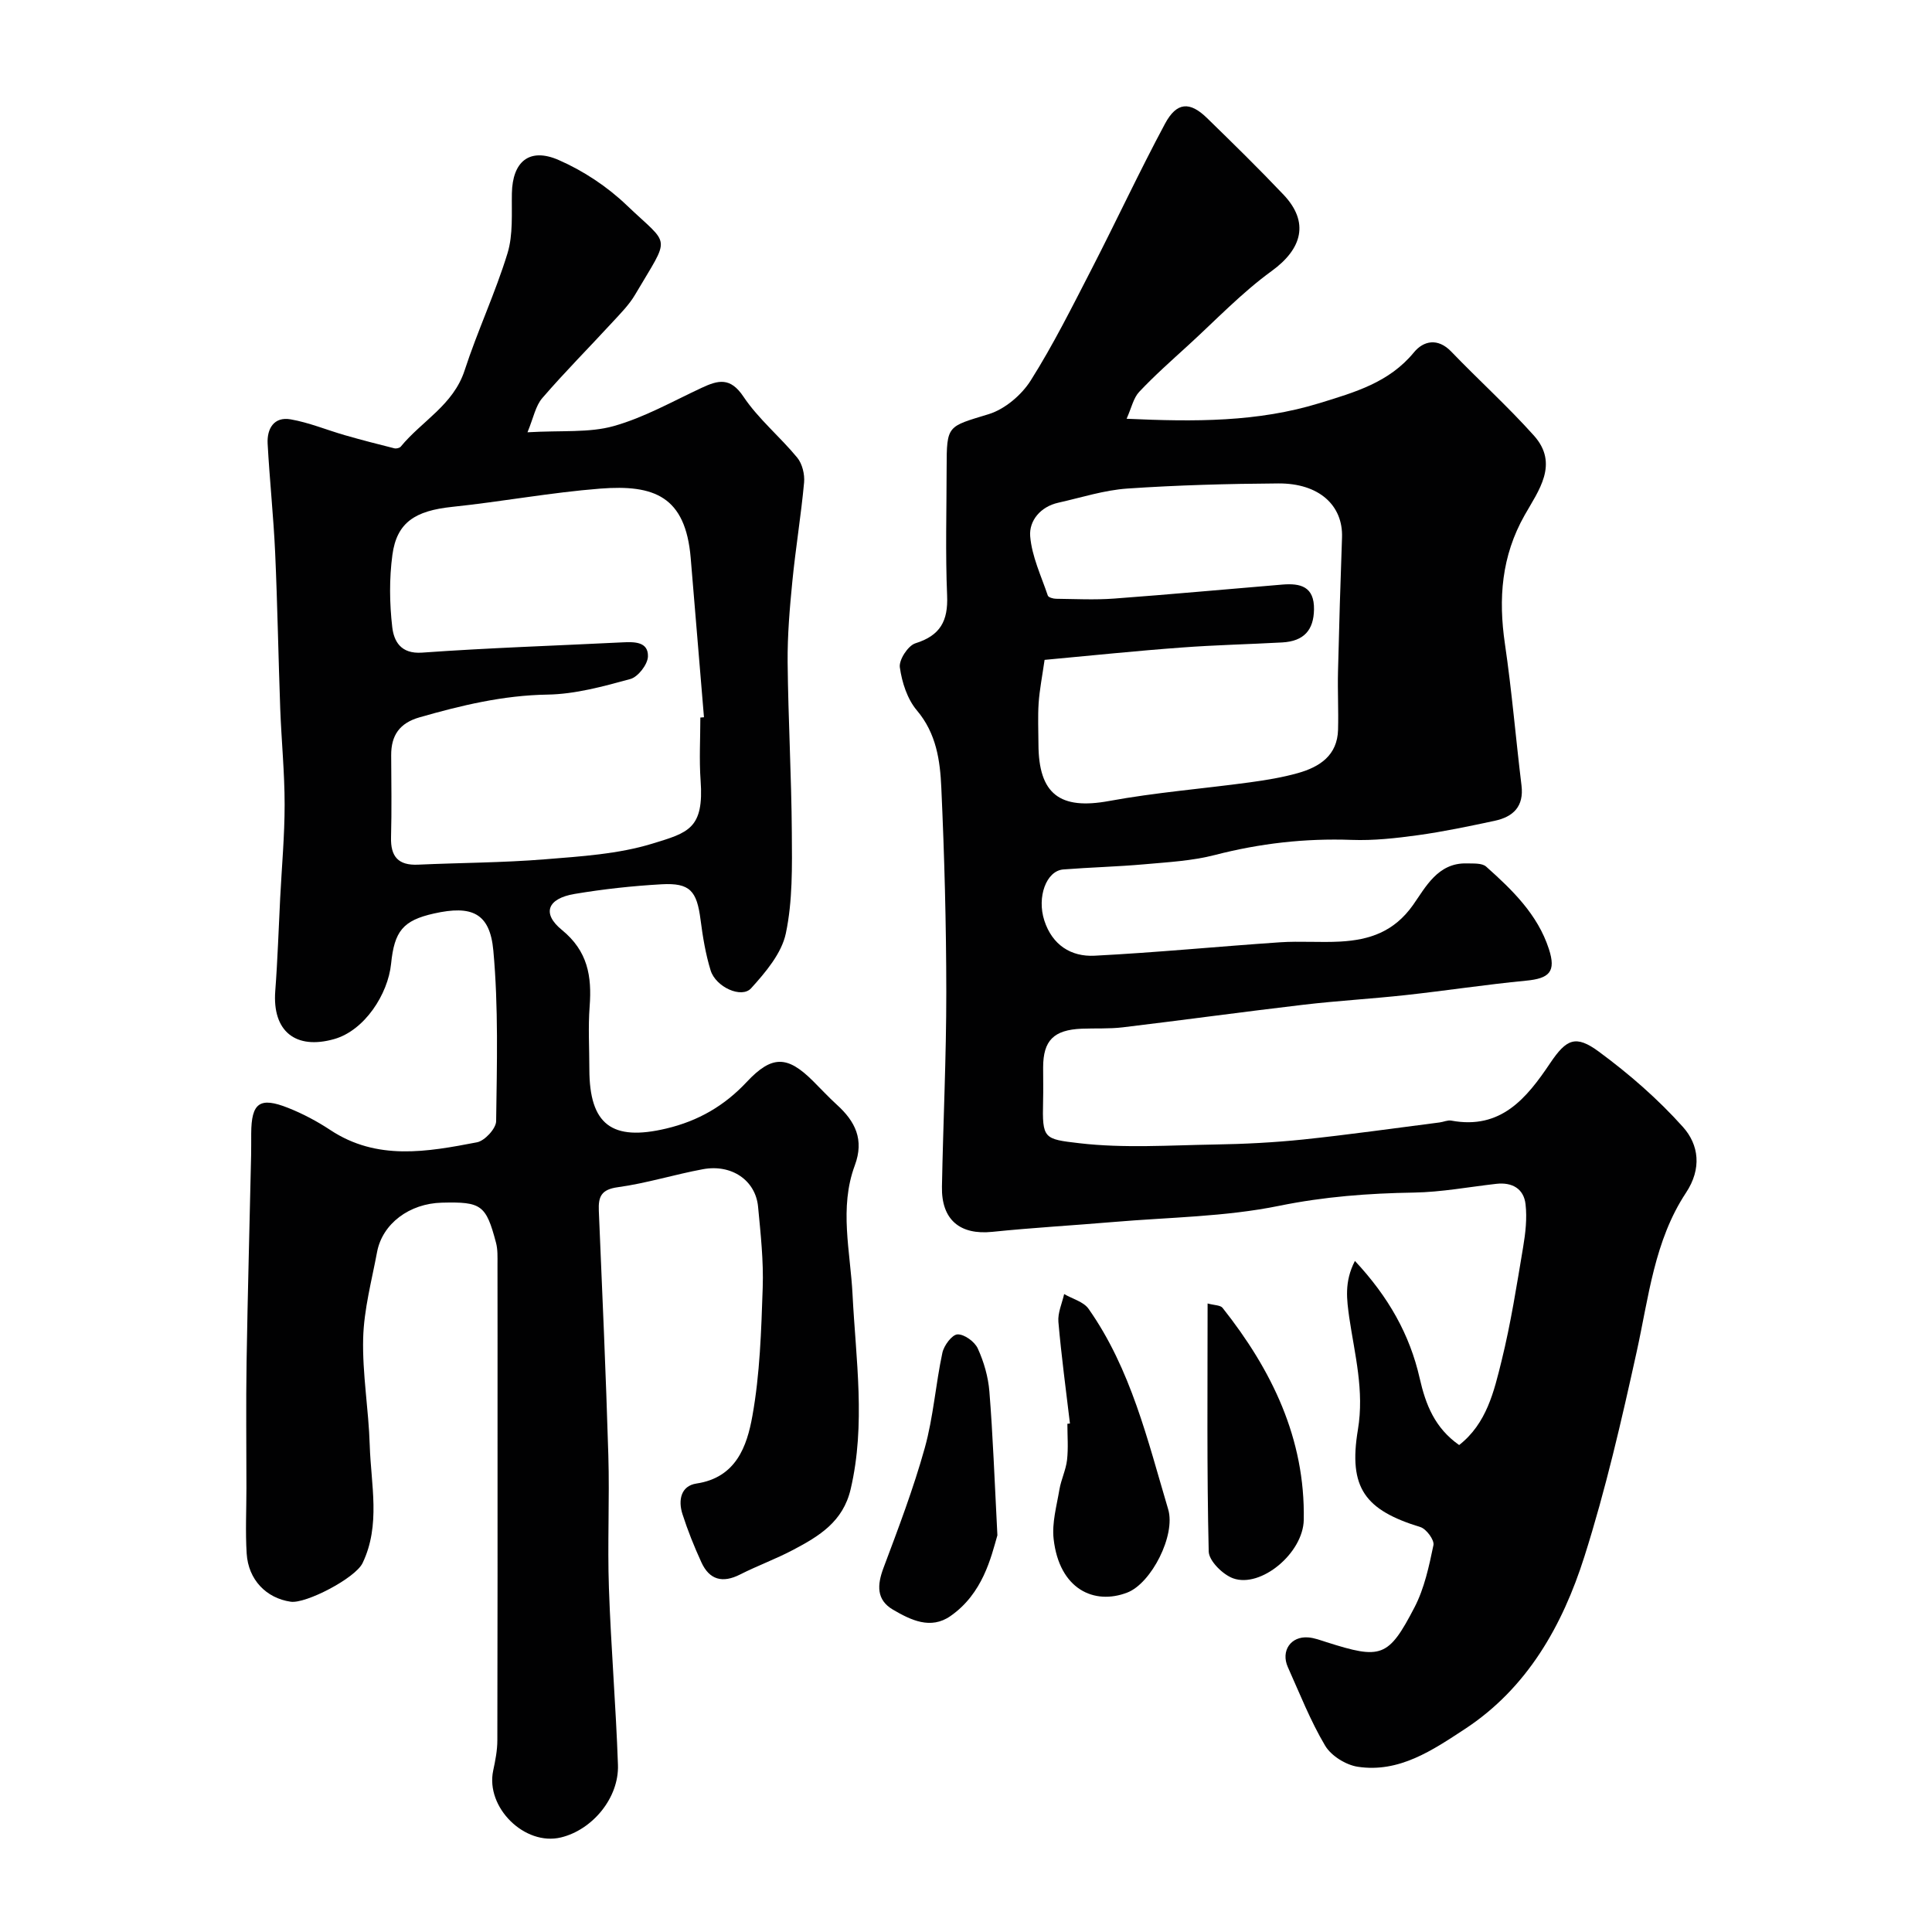 <svg enable-background="new 0 0 400 400" viewBox="0 0 400 400" xmlns="http://www.w3.org/2000/svg"><g fill="#010102"><path d="m280.52 261.06c7 7.49 11.37 15.3 13.41 24.29 1.24 5.46 3.12 10.29 8.17 13.83 5.7-4.46 7.22-11.1 8.79-17.46 1.91-7.74 3.14-15.66 4.46-23.53.49-2.91.83-5.95.5-8.85-.36-3.24-2.78-4.61-6.05-4.24-5.69.64-11.37 1.72-17.07 1.81-9.4.15-18.56.84-27.89 2.74-11.2 2.29-22.85 2.37-34.31 3.35-8.36.71-16.74 1.18-25.08 2.04-6.69.69-10.56-2.49-10.43-9.34.25-13.43.91-26.87.9-40.3-.01-14.1-.39-28.21-1.03-42.3-.25-5.63-1.02-11.24-5.06-16.02-1.99-2.35-3.1-5.82-3.53-8.93-.21-1.54 1.7-4.48 3.22-4.96 5.17-1.61 6.79-4.64 6.57-9.88-.37-8.82-.11-17.66-.1-26.49.01-8.88.16-8.45 8.73-11.08 3.33-1.03 6.77-3.95 8.67-6.95 4.68-7.41 8.61-15.31 12.63-23.11 5.14-9.99 9.88-20.18 15.19-30.08 2.42-4.5 5.13-4.63 8.68-1.17 5.36 5.22 10.71 10.46 15.86 15.89 5.35 5.65 3.89 11.18-2.45 15.78-6.24 4.53-11.64 10.23-17.37 15.46-3.43 3.13-6.91 6.21-10.08 9.58-1.19 1.27-1.58 3.29-2.6 5.56 14.11.64 27.14.71 39.99-3.25 7.28-2.25 14.36-4.24 19.51-10.51 1.97-2.39 4.94-3.04 7.72-.14 5.64 5.86 11.69 11.33 17.11 17.38 5.26 5.88.93 11.43-1.92 16.48-4.8 8.48-5.46 17.27-4.08 26.66 1.43 9.73 2.24 19.54 3.43 29.3.53 4.36-1.72 6.5-5.56 7.32-5.25 1.12-10.52 2.23-15.83 2.97-4.56.63-9.21 1.15-13.79.98-9.63-.35-18.98.72-28.31 3.13-4.71 1.22-9.69 1.48-14.58 1.92-5.58.5-11.2.63-16.79 1.07-3.54.28-5.51 5.73-3.93 10.59 1.64 5.04 5.51 7.52 10.4 7.27 12.81-.66 25.6-1.91 38.4-2.78 4.15-.28 8.34.08 12.49-.15 6.04-.34 11.1-2.01 15.03-7.55 2.59-3.66 5.13-8.79 11.11-8.63 1.38.04 3.19-.11 4.05.67 5.41 4.82 10.65 9.9 12.97 17.02 1.55 4.73.13 6.13-4.73 6.59-8.32.8-16.58 2.07-24.89 2.98-7.02.77-14.08 1.17-21.09 1.99-12.52 1.47-25.01 3.19-37.52 4.69-2.79.33-5.64.17-8.46.28-5.82.24-8 2.43-8.01 8.01 0 2.33.05 4.67-.01 7-.19 7.82.14 7.84 7.51 8.7 9.24 1.08 18.69.42 28.05.27 6.1-.1 12.23-.41 18.3-1.04 9.43-.99 18.82-2.33 28.23-3.53.81-.1 1.66-.52 2.42-.38 10.27 1.91 15.58-4.61 20.49-11.92 3.36-4.99 5.28-5.88 10.06-2.36 6.26 4.61 12.25 9.82 17.42 15.6 3.29 3.67 3.94 8.61.63 13.61-6.56 9.92-7.72 21.61-10.21 32.91-3.14 14.25-6.42 28.54-10.83 42.43-4.52 14.24-11.8 27.22-24.78 35.72-6.64 4.35-13.56 9.09-22.13 7.79-2.47-.37-5.51-2.26-6.76-4.36-3.05-5.14-5.26-10.78-7.72-16.26-1.51-3.37.61-6.46 4.23-6.16 1.27.1 2.53.59 3.77.98 11.29 3.59 12.8 3.22 18.22-7.21 2.04-3.93 3.01-8.5 3.92-12.88.22-1.05-1.47-3.35-2.69-3.73-11.44-3.51-14.97-8.07-12.95-20.17 1.35-8.1-.66-15.56-1.8-23.27-.48-3.58-1.08-7.29 1.18-11.67zm-64.25-124.44c-.5 3.48-1.04 6.19-1.23 8.93-.19 2.82-.05 5.66-.04 8.49.02 10.43 4.49 13.66 14.61 11.8 9.62-1.77 19.42-2.54 29.13-3.86 3.36-.46 6.75-1.01 10.01-1.93 4.48-1.27 8.14-3.65 8.28-8.97.11-4.01-.11-8.03-.01-12.04.22-9.25.5-18.5.83-27.74.24-6.69-4.78-11.27-13.2-11.21-10.42.07-20.86.35-31.25 1.06-4.81.33-9.54 1.87-14.29 2.93-3.69.82-6.08 3.73-5.82 6.95.34 4.17 2.28 8.22 3.65 12.28.13.38 1.13.66 1.73.66 3.99.05 8.01.25 11.98-.04 11.63-.86 23.24-1.94 34.86-2.9 3.74-.31 6.62.4 6.54 5.16-.07 4.26-2.08 6.57-6.58 6.82-6.92.38-13.86.53-20.77 1.05-9.46.69-18.88 1.68-28.43 2.56z"/><path d="m109.21 89.5c7.11-.42 12.75.14 17.83-1.28 6.32-1.77 12.21-5.12 18.22-7.92 3.44-1.61 5.95-2.25 8.67 1.83 3.09 4.62 7.57 8.29 11.13 12.62 1.04 1.27 1.57 3.45 1.42 5.13-.63 6.84-1.76 13.63-2.43 20.46-.55 5.58-1.03 11.2-.98 16.8.12 11.77.79 23.54.87 35.3.05 6.95.18 14.07-1.24 20.8-.87 4.14-4.19 8.06-7.19 11.37-1.97 2.18-7.31-.25-8.38-3.69-1.05-3.4-1.63-6.97-2.09-10.51-.77-5.97-2.19-7.65-8.05-7.33-6.03.34-12.08 1-18.03 2-5.6.94-6.84 4.02-2.63 7.45 5.38 4.39 6.22 9.61 5.75 15.83-.33 4.31-.06 8.66-.06 12.99.01 11.52 4.69 14.97 15.93 12.3 6.62-1.57 12.03-4.7 16.66-9.65 5.21-5.56 8.41-5.46 13.69-.21 1.66 1.64 3.24 3.37 4.96 4.93 3.81 3.45 5.7 7.22 3.72 12.56-3.27 8.8-.92 17.81-.47 26.74.68 13.43 2.76 26.83-.39 40.29-1.58 6.77-6.55 9.74-11.88 12.56-3.57 1.89-7.4 3.28-11.01 5.11-3.62 1.84-6.35 1.13-8.02-2.53-1.49-3.25-2.83-6.59-3.92-9.99-.9-2.81-.36-5.82 2.9-6.31 8.22-1.23 10.46-7.73 11.58-13.97 1.57-8.71 1.84-17.68 2.14-26.56.19-5.58-.43-11.21-.96-16.79-.52-5.45-5.47-8.85-11.4-7.76-5.91 1.09-11.7 2.92-17.64 3.73-3.44.47-4.05 1.96-3.93 4.87.71 16.87 1.47 33.73 1.97 50.61.27 9.16-.2 18.34.12 27.5.42 12.21 1.45 24.4 1.87 36.61.24 6.84-5.28 13.45-11.79 15.03-7.52 1.82-15.66-6.22-14.04-13.84.44-2.06.86-4.18.86-6.28.06-22.83.04-45.66.04-68.5 0-10.02.01-20.04-.01-30.06 0-1.49.07-3.04-.31-4.46-2.07-7.83-3.03-8.49-11.22-8.28-6.71.17-12.29 4.34-13.4 10.21-1.11 5.93-2.72 11.87-2.88 17.84-.19 7.37 1.14 14.77 1.36 22.18.25 8.15 2.3 16.49-1.48 24.38-1.51 3.15-11.76 8.46-14.88 8.01-5.08-.74-8.78-4.56-9.12-9.98-.28-4.5-.05-9.04-.05-13.55 0-8.7-.11-17.4.03-26.1.23-14.27.63-28.53.94-42.8.03-1.5.01-3 .02-4.5.03-6.37 1.75-7.66 7.68-5.3 3.02 1.2 5.96 2.76 8.67 4.55 9.69 6.43 20.09 4.54 30.4 2.56 1.6-.31 3.94-2.84 3.96-4.37.16-11.78.49-23.62-.58-35.33-.71-7.8-4.48-9.42-12.29-7.67-6.43 1.44-8.2 3.66-8.88 10.41-.64 6.29-5.48 13.8-11.78 15.59-7.96 2.26-12.84-1.59-12.2-9.96.49-6.42.69-12.86 1.02-19.29s.92-12.87.92-19.3c0-6.6-.66-13.2-.91-19.8-.39-10.77-.57-21.54-1.05-32.3-.34-7.55-1.15-15.08-1.56-22.63-.16-3.08 1.3-5.63 4.75-5.03 3.81.66 7.46 2.19 11.2 3.27 3.41.98 6.85 1.87 10.29 2.73.4.1 1.09-.06 1.33-.36 4.34-5.29 10.88-8.6 13.21-15.76 2.66-8.18 6.36-16.03 8.88-24.25 1.19-3.88.83-8.28.91-12.45.13-6.52 3.6-9.53 9.69-6.87 5.11 2.23 10.06 5.51 14.09 9.37 9.08 8.68 9.12 5.95 1.73 18.51-1.23 2.09-3.02 3.89-4.68 5.69-4.82 5.24-9.85 10.29-14.5 15.68-1.43 1.62-1.85 4.1-3.1 7.12zm35.79 59.06c.25-.02.5-.04.75-.06-.92-11-1.82-22-2.75-33-1.08-12.77-7.59-15.2-18.7-14.34-10.26.8-20.43 2.71-30.67 3.78-7.66.8-11.48 3.2-12.39 9.95-.66 4.91-.6 10.02-.03 14.94.34 2.9 1.73 5.6 6.17 5.29 13.84-.99 27.71-1.44 41.57-2.13 2.42-.12 5.28-.13 5.2 2.91-.04 1.65-2.04 4.24-3.63 4.68-5.62 1.54-11.43 3.14-17.19 3.23-9.16.15-17.79 2.22-26.45 4.7-4.14 1.18-5.91 3.72-5.89 7.86.03 5.66.12 11.33-.03 16.99-.11 4 1.51 5.84 5.58 5.66 8.76-.4 17.55-.4 26.28-1.11 7.48-.61 15.17-1.07 22.26-3.25 7.39-2.27 10.71-3.04 9.97-13.11-.31-4.31-.05-8.66-.05-12.99z"/><path d="m221.52 294.72c-.83-7.01-1.78-14.01-2.39-21.04-.16-1.87.76-3.84 1.19-5.76 1.71 1 4.01 1.58 5.05 3.05 8.79 12.49 12.23 27.21 16.49 41.52 1.59 5.36-3.48 15.3-8.46 17.23-6.85 2.65-14.09-.67-15.26-11.11-.37-3.32.63-6.83 1.2-10.21.35-2.07 1.34-4.05 1.58-6.13.28-2.47.07-4.99.07-7.49.17-.02.35-.04.53-.06z"/><path d="m206.5 317.86c-1.32 4.61-3.03 12.08-9.72 16.73-4.11 2.86-8.22.82-11.89-1.32-3.45-2.02-3.31-5.08-1.98-8.63 3.08-8.21 6.21-16.44 8.56-24.88 1.78-6.4 2.24-13.16 3.64-19.68.32-1.51 2-3.76 3.13-3.81 1.4-.06 3.56 1.51 4.2 2.92 1.26 2.76 2.16 5.87 2.4 8.89.73 9.02 1.05 18.06 1.66 29.78z"/><path d="m250.02 269.87c1.38.38 2.64.33 3.1.91 10.19 12.86 17.12 27.07 16.81 43.89-.13 6.91-8.9 14.16-14.61 12.11-2.15-.77-5.02-3.61-5.07-5.56-.4-16.97-.23-33.94-.23-51.35z"/></g></svg>